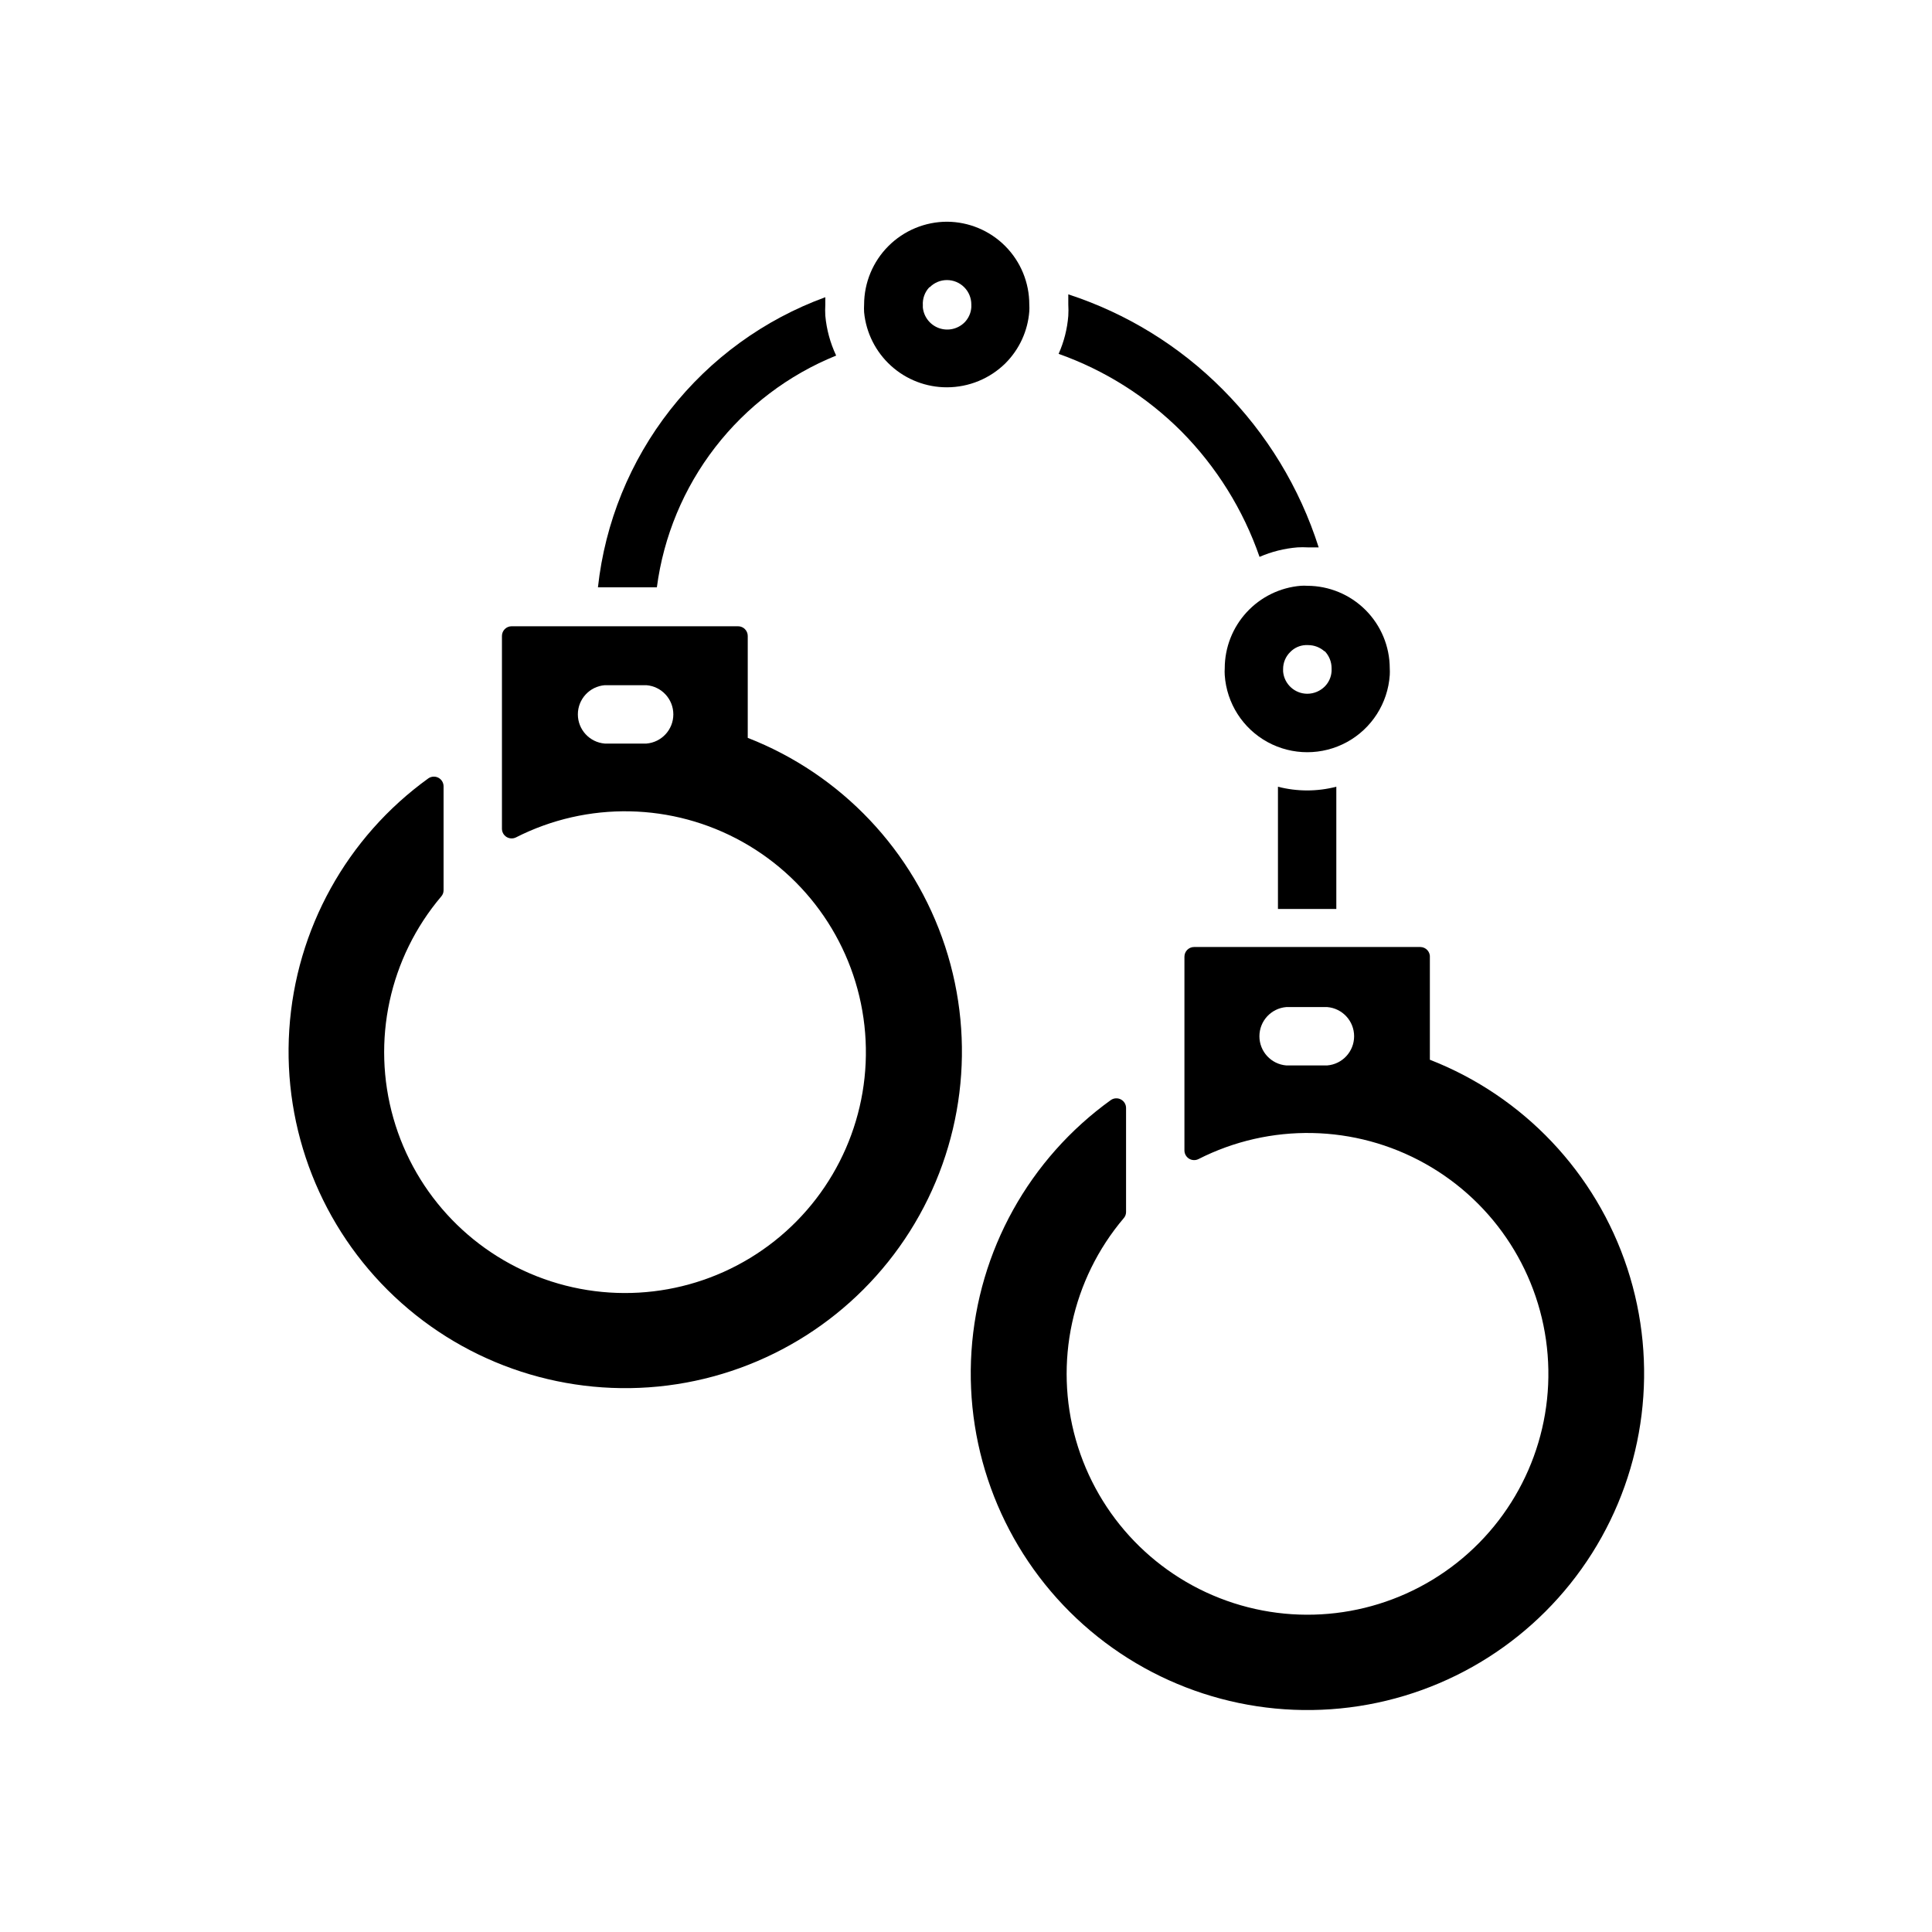 <?xml version="1.0" encoding="UTF-8"?>
<!-- Uploaded to: ICON Repo, www.svgrepo.com, Generator: ICON Repo Mixer Tools -->
<svg fill="#000000" width="800px" height="800px" version="1.1" viewBox="144 144 512 512" xmlns="http://www.w3.org/2000/svg">
 <g>
  <path d="m342.16 339.54v-27.004c0-1.422-1.148-2.57-2.57-2.57h-60c-1.422 0-2.57 1.148-2.57 2.57v51.086c0 0.879 0.453 1.703 1.199 2.172s1.68 0.523 2.477 0.145c18.988-9.66 41.543-9.211 60.129 1.199 18.586 10.406 30.758 29.398 32.445 50.637 1.691 21.234-7.328 41.914-24.035 55.125-16.711 13.215-38.91 17.223-59.184 10.684-20.273-6.535-35.953-22.754-41.797-43.242-5.844-20.484-1.082-42.535 12.691-58.785 0.391-0.445 0.605-1.02 0.605-1.613v-27.559c0-0.953-0.527-1.832-1.375-2.277-0.844-0.441-1.867-0.379-2.656 0.164-21.605 15.574-35.121 39.988-36.855 66.566-1.734 26.582 8.496 52.543 27.895 70.797 19.398 18.25 45.938 26.879 72.363 23.531 26.422-3.352 49.969-18.332 64.199-40.848 14.23-22.516 17.656-50.211 9.344-75.516-8.312-25.305-27.492-45.574-52.305-55.262zm-27.055 1.512h-10.832c-4.027-0.328-7.133-3.691-7.133-7.734 0-4.043 3.106-7.41 7.133-7.734h11.035c4.027 0.324 7.133 3.691 7.133 7.734 0 4.043-3.106 7.406-7.133 7.734z"/>
  <path d="m394.96 246.64c5.812-0.008 11.391-2.305 15.516-6.398 3.664-3.676 5.894-8.535 6.297-13.707 0.039-0.602 0.039-1.207 0-1.812 0.016-5.805-2.273-11.375-6.363-15.492-4.09-4.117-9.645-6.445-15.449-6.473-5.82 0.012-11.402 2.332-15.52 6.449-4.113 4.113-6.434 9.695-6.445 15.516-0.039 0.672-0.039 1.344 0 2.016 0.523 5.457 3.07 10.52 7.133 14.199 4.059 3.684 9.352 5.715 14.832 5.703zm-4.535-26.551c1.203-1.199 2.836-1.871 4.535-1.867 1.711 0 3.352 0.68 4.559 1.891 1.211 1.207 1.891 2.848 1.891 4.559v0.754 0.004c-0.098 1.492-0.723 2.902-1.766 3.981-1.77 1.785-4.414 2.391-6.789 1.551-2.371-0.844-4.043-2.977-4.293-5.481v-0.605c-0.105-1.746 0.512-3.461 1.711-4.738z"/>
  <path d="m488.72 299.24c-5.488 0.453-10.605 2.953-14.336 7.004-3.734 4.047-5.809 9.352-5.816 14.859-0.039 0.605-0.039 1.211 0 1.812 0.508 7.461 4.781 14.148 11.34 17.738s14.496 3.59 21.051 0c6.559-3.59 10.832-10.277 11.34-17.738 0.035-0.602 0.035-1.207 0-1.812-0.012-5.793-2.32-11.348-6.418-15.445s-9.652-6.406-15.445-6.418c-0.57-0.039-1.145-0.039-1.715 0zm6.297 17.281v-0.004c1.203 1.223 1.875 2.871 1.867 4.586v0.754 0.004c-0.086 1.512-0.711 2.941-1.766 4.027-1.223 1.242-2.891 1.949-4.633 1.965-3.359 0.016-6.16-2.551-6.449-5.894v-0.605 0.004c-0.02-1.727 0.672-3.387 1.914-4.586 1.055-1.082 2.473-1.727 3.981-1.812h0.754c1.598 0.004 3.141 0.598 4.332 1.66z"/>
  <path d="m482.67 352.49v32.395h15.469v-32.395c-5.074 1.312-10.395 1.312-15.469 0z"/>
  <path d="m477.79 291.58c3.199-1.391 6.602-2.242 10.078-2.519 0.891-0.051 1.781-0.051 2.668 0h2.926c-5.027-15.781-13.75-30.137-25.445-41.867-11.445-11.52-25.469-20.152-40.91-25.188v2.672-0.004c0.059 1.008 0.059 2.016 0 3.023-0.273 3.481-1.141 6.891-2.566 10.078 12.242 4.34 23.363 11.363 32.547 20.555 9.301 9.395 16.375 20.758 20.703 33.25z"/>
  <path d="m365.59 238.23c-1.57-3.332-2.543-6.914-2.875-10.582-0.055-0.973-0.055-1.949 0-2.922v-1.965c-16.211 5.922-30.445 16.258-41.094 29.844-10.648 13.586-17.285 29.879-19.16 47.039h15.617c1.781-13.523 7.117-26.332 15.465-37.121 8.344-10.789 19.402-19.172 32.047-24.293z"/>
  <path d="m522.93 424.84v-27.055c0.07-0.715-0.164-1.426-0.641-1.965-0.48-0.535-1.16-0.844-1.879-0.855h-59.953c-1.422 0-2.57 1.148-2.57 2.57v51.336c0 0.883 0.453 1.703 1.199 2.176 0.746 0.469 1.684 0.523 2.477 0.145 18.988-9.66 41.543-9.211 60.129 1.195 18.59 10.406 30.758 29.402 32.445 50.637 1.691 21.238-7.324 41.914-24.035 55.129-16.711 13.215-38.91 17.223-59.184 10.684-20.273-6.535-35.953-22.758-41.797-43.242s-1.082-42.535 12.695-58.785c0.387-0.449 0.602-1.02 0.602-1.613v-27.559c0.004-0.957-0.527-1.832-1.375-2.277-0.844-0.445-1.867-0.383-2.652 0.16-21.633 15.559-35.176 39.965-36.938 66.551-1.758 26.582 8.457 52.562 27.848 70.832 19.395 18.27 45.934 26.914 72.367 23.574 26.434-3.336 49.988-18.312 64.23-40.832 14.238-22.52 17.668-50.223 9.355-75.535-8.316-25.309-27.508-45.582-52.324-55.27zm-27.055 1.512h-10.984c-4.031-0.324-7.133-3.691-7.133-7.734s3.102-7.406 7.133-7.734h10.832c4.027 0.328 7.133 3.691 7.133 7.734s-3.106 7.41-7.133 7.734z"/>
 </g>
</svg>